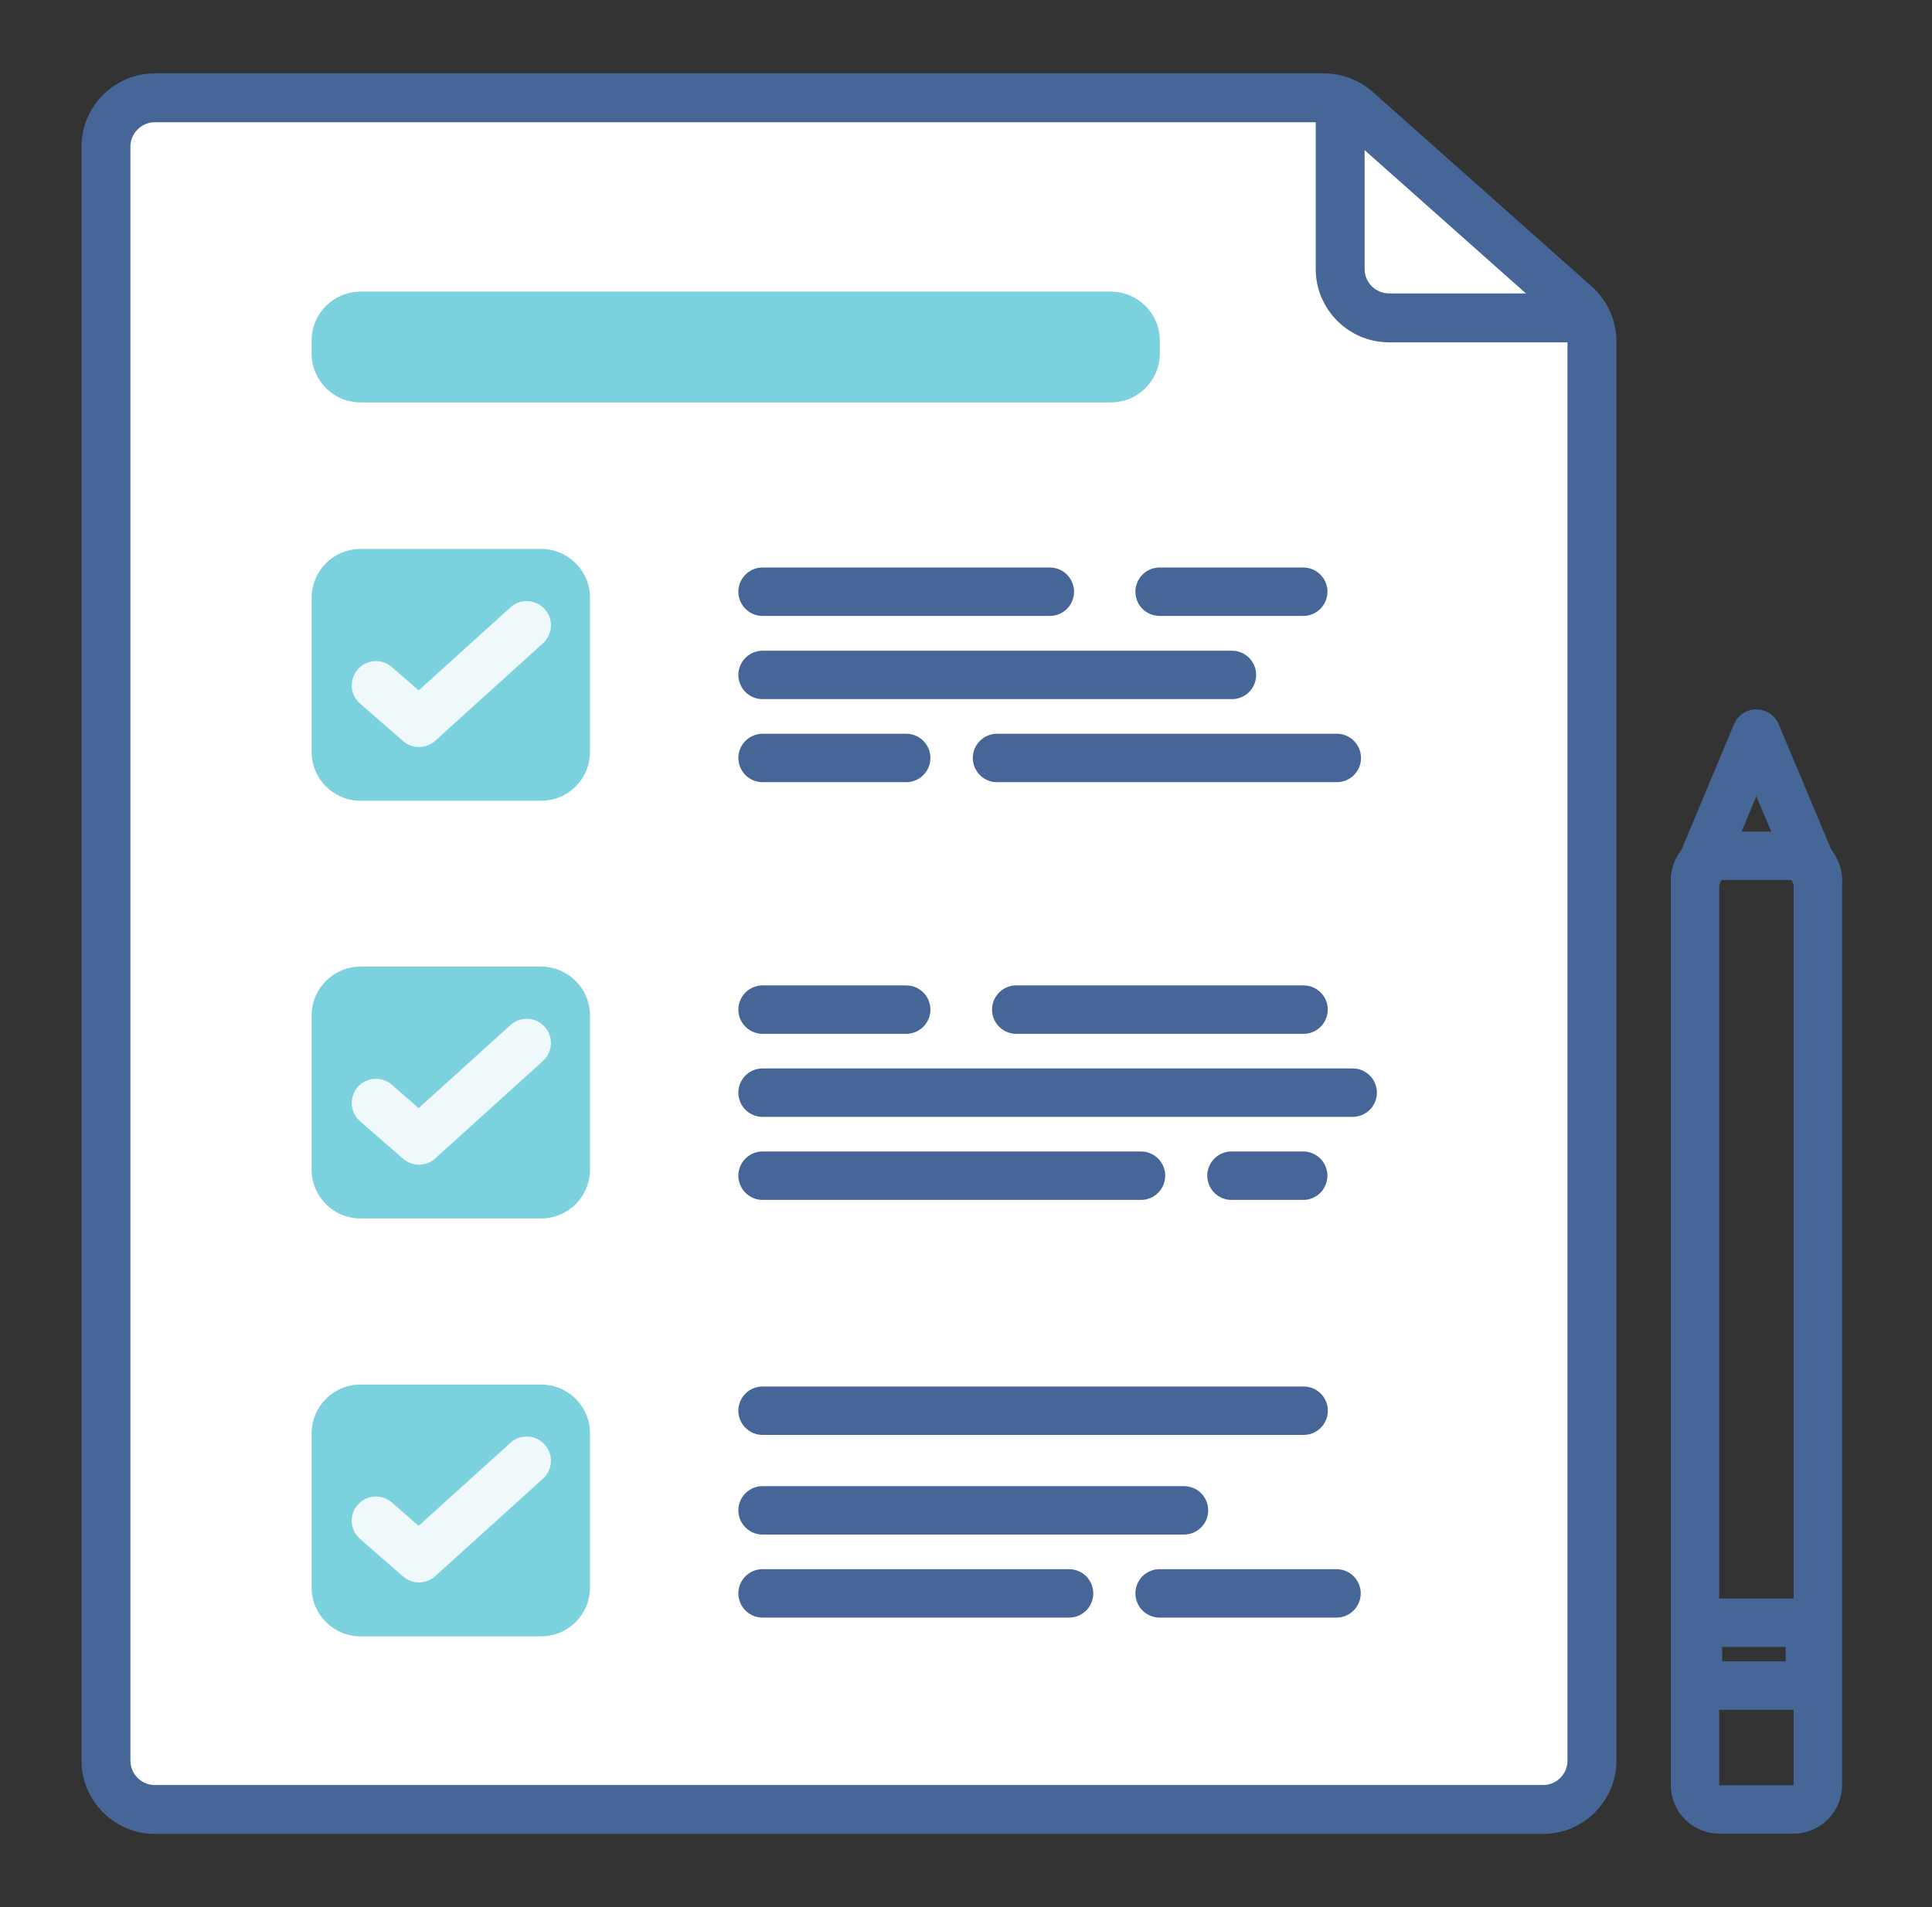 <svg width="79" height="78" viewBox="0 0 79 78" fill="none" xmlns="http://www.w3.org/2000/svg">
<rect x="0" y="0" width="79" height="78" fill="#333333" stroke="none"/>
<path d="M64.423 12.464C64.85 12.843 65.095 13.388 65.095 13.959V72C65.095 73.105 64.199 74 63.095 74H6.333C5.229 74 4.333 73.105 4.333 72V6C4.333 4.895 5.229 4 6.333 4H54.137C54.627 4 55.1 4.18 55.466 4.505L64.423 12.464Z" fill="white" stroke="#466698" stroke-width="2" stroke-linecap="round" stroke-linejoin="round"/>
<path d="M64.761 13H56.8C55.696 13 54.8 12.105 54.8 11V5" stroke="#466698" stroke-width="2" stroke-linecap="round" stroke-linejoin="round"/>
<path d="M22.126 22.449H14.742C13.637 22.449 12.742 23.344 12.742 24.449V30.748C12.742 31.852 13.637 32.748 14.742 32.748H22.126C23.23 32.748 24.126 31.852 24.126 30.748V24.449C24.126 23.344 23.23 22.449 22.126 22.449Z" fill="#7CD1DE"/>
<path d="M31.182 24.199H42.928" stroke="#466698" stroke-width="1.98" stroke-linecap="round" stroke-linejoin="round"/>
<path d="M47.417 24.199H53.29" stroke="#466698" stroke-width="1.98" stroke-linecap="round" stroke-linejoin="round"/>
<path d="M31.182 27.602H50.374" stroke="#466698" stroke-width="1.98" stroke-linecap="round" stroke-linejoin="round"/>
<path d="M31.182 30.998H37.055" stroke="#466698" stroke-width="1.98" stroke-linecap="round" stroke-linejoin="round"/>
<path d="M40.769 30.998H54.662" stroke="#466698" stroke-width="1.98" stroke-linecap="round" stroke-linejoin="round"/>
<path d="M15.373 28.026L17.131 29.56L21.538 25.573" stroke="#EFF9FB" stroke-width="1.98" stroke-linecap="round" stroke-linejoin="round"/>
<path d="M22.126 39.531H14.742C13.637 39.531 12.742 40.427 12.742 41.531V47.83C12.742 48.935 13.637 49.83 14.742 49.83H22.126C23.23 49.83 24.126 48.935 24.126 47.83V41.531C24.126 40.427 23.23 39.531 22.126 39.531Z" fill="#7CD1DE"/>
<path d="M31.182 41.289H37.055" stroke="#466698" stroke-width="1.98" stroke-linecap="round" stroke-linejoin="round"/>
<path d="M41.555 41.289H53.302" stroke="#466698" stroke-width="1.98" stroke-linecap="round" stroke-linejoin="round"/>
<path d="M31.182 44.685H55.311" stroke="#466698" stroke-width="1.98" stroke-linecap="round" stroke-linejoin="round"/>
<path d="M31.182 48.081H46.655" stroke="#466698" stroke-width="1.98" stroke-linecap="round" stroke-linejoin="round"/>
<path d="M50.356 48.081H53.288" stroke="#466698" stroke-width="1.98" stroke-linecap="round" stroke-linejoin="round"/>
<path d="M15.373 45.108L17.131 46.642L21.538 42.655" stroke="#EFF9FB" stroke-width="1.98" stroke-linecap="round" stroke-linejoin="round"/>
<path d="M22.126 56.622H14.742C13.637 56.622 12.742 57.517 12.742 58.622V64.921C12.742 66.025 13.637 66.921 14.742 66.921H22.126C23.23 66.921 24.126 66.025 24.126 64.921V58.622C24.126 57.517 23.23 56.622 22.126 56.622Z" fill="#7CD1DE"/>
<path d="M31.182 57.692H53.306" stroke="#466698" stroke-width="1.98" stroke-linecap="round" stroke-linejoin="round"/>
<path d="M31.182 61.767H48.413" stroke="#466698" stroke-width="1.98" stroke-linecap="round" stroke-linejoin="round"/>
<path d="M31.182 65.163H43.714" stroke="#466698" stroke-width="1.98" stroke-linecap="round" stroke-linejoin="round"/>
<path d="M47.417 65.163H54.65" stroke="#466698" stroke-width="1.98" stroke-linecap="round" stroke-linejoin="round"/>
<path d="M15.373 62.191L17.131 63.725L21.538 59.738" stroke="#EFF9FB" stroke-width="1.98" stroke-linecap="round" stroke-linejoin="round"/>
<path d="M45.425 11.926H14.742C13.637 11.926 12.742 12.822 12.742 13.926V14.457C12.742 15.561 13.637 16.457 14.742 16.457H45.425C46.529 16.457 47.425 15.561 47.425 14.457V13.926C47.425 12.822 46.529 11.926 45.425 11.926Z" fill="#7CD1DE"/>
<path d="M69.309 36L71.817 30L74.333 36" stroke="#466698" stroke-width="1.98" stroke-linecap="round" stroke-linejoin="round"/>
<path d="M73.333 35H70.309C69.757 35 69.309 35.448 69.309 36V73C69.309 73.552 69.757 74 70.309 74H73.333C73.885 74 74.333 73.552 74.333 73V36C74.333 35.448 73.885 35 73.333 35Z" stroke="#466698" stroke-width="1.98" stroke-linecap="round" stroke-linejoin="round"/>
<path d="M74.008 66.362H69.429V68.935H74.008V66.362Z" stroke="#466698" stroke-width="1.98" stroke-linecap="round" stroke-linejoin="round"/>
</svg>
